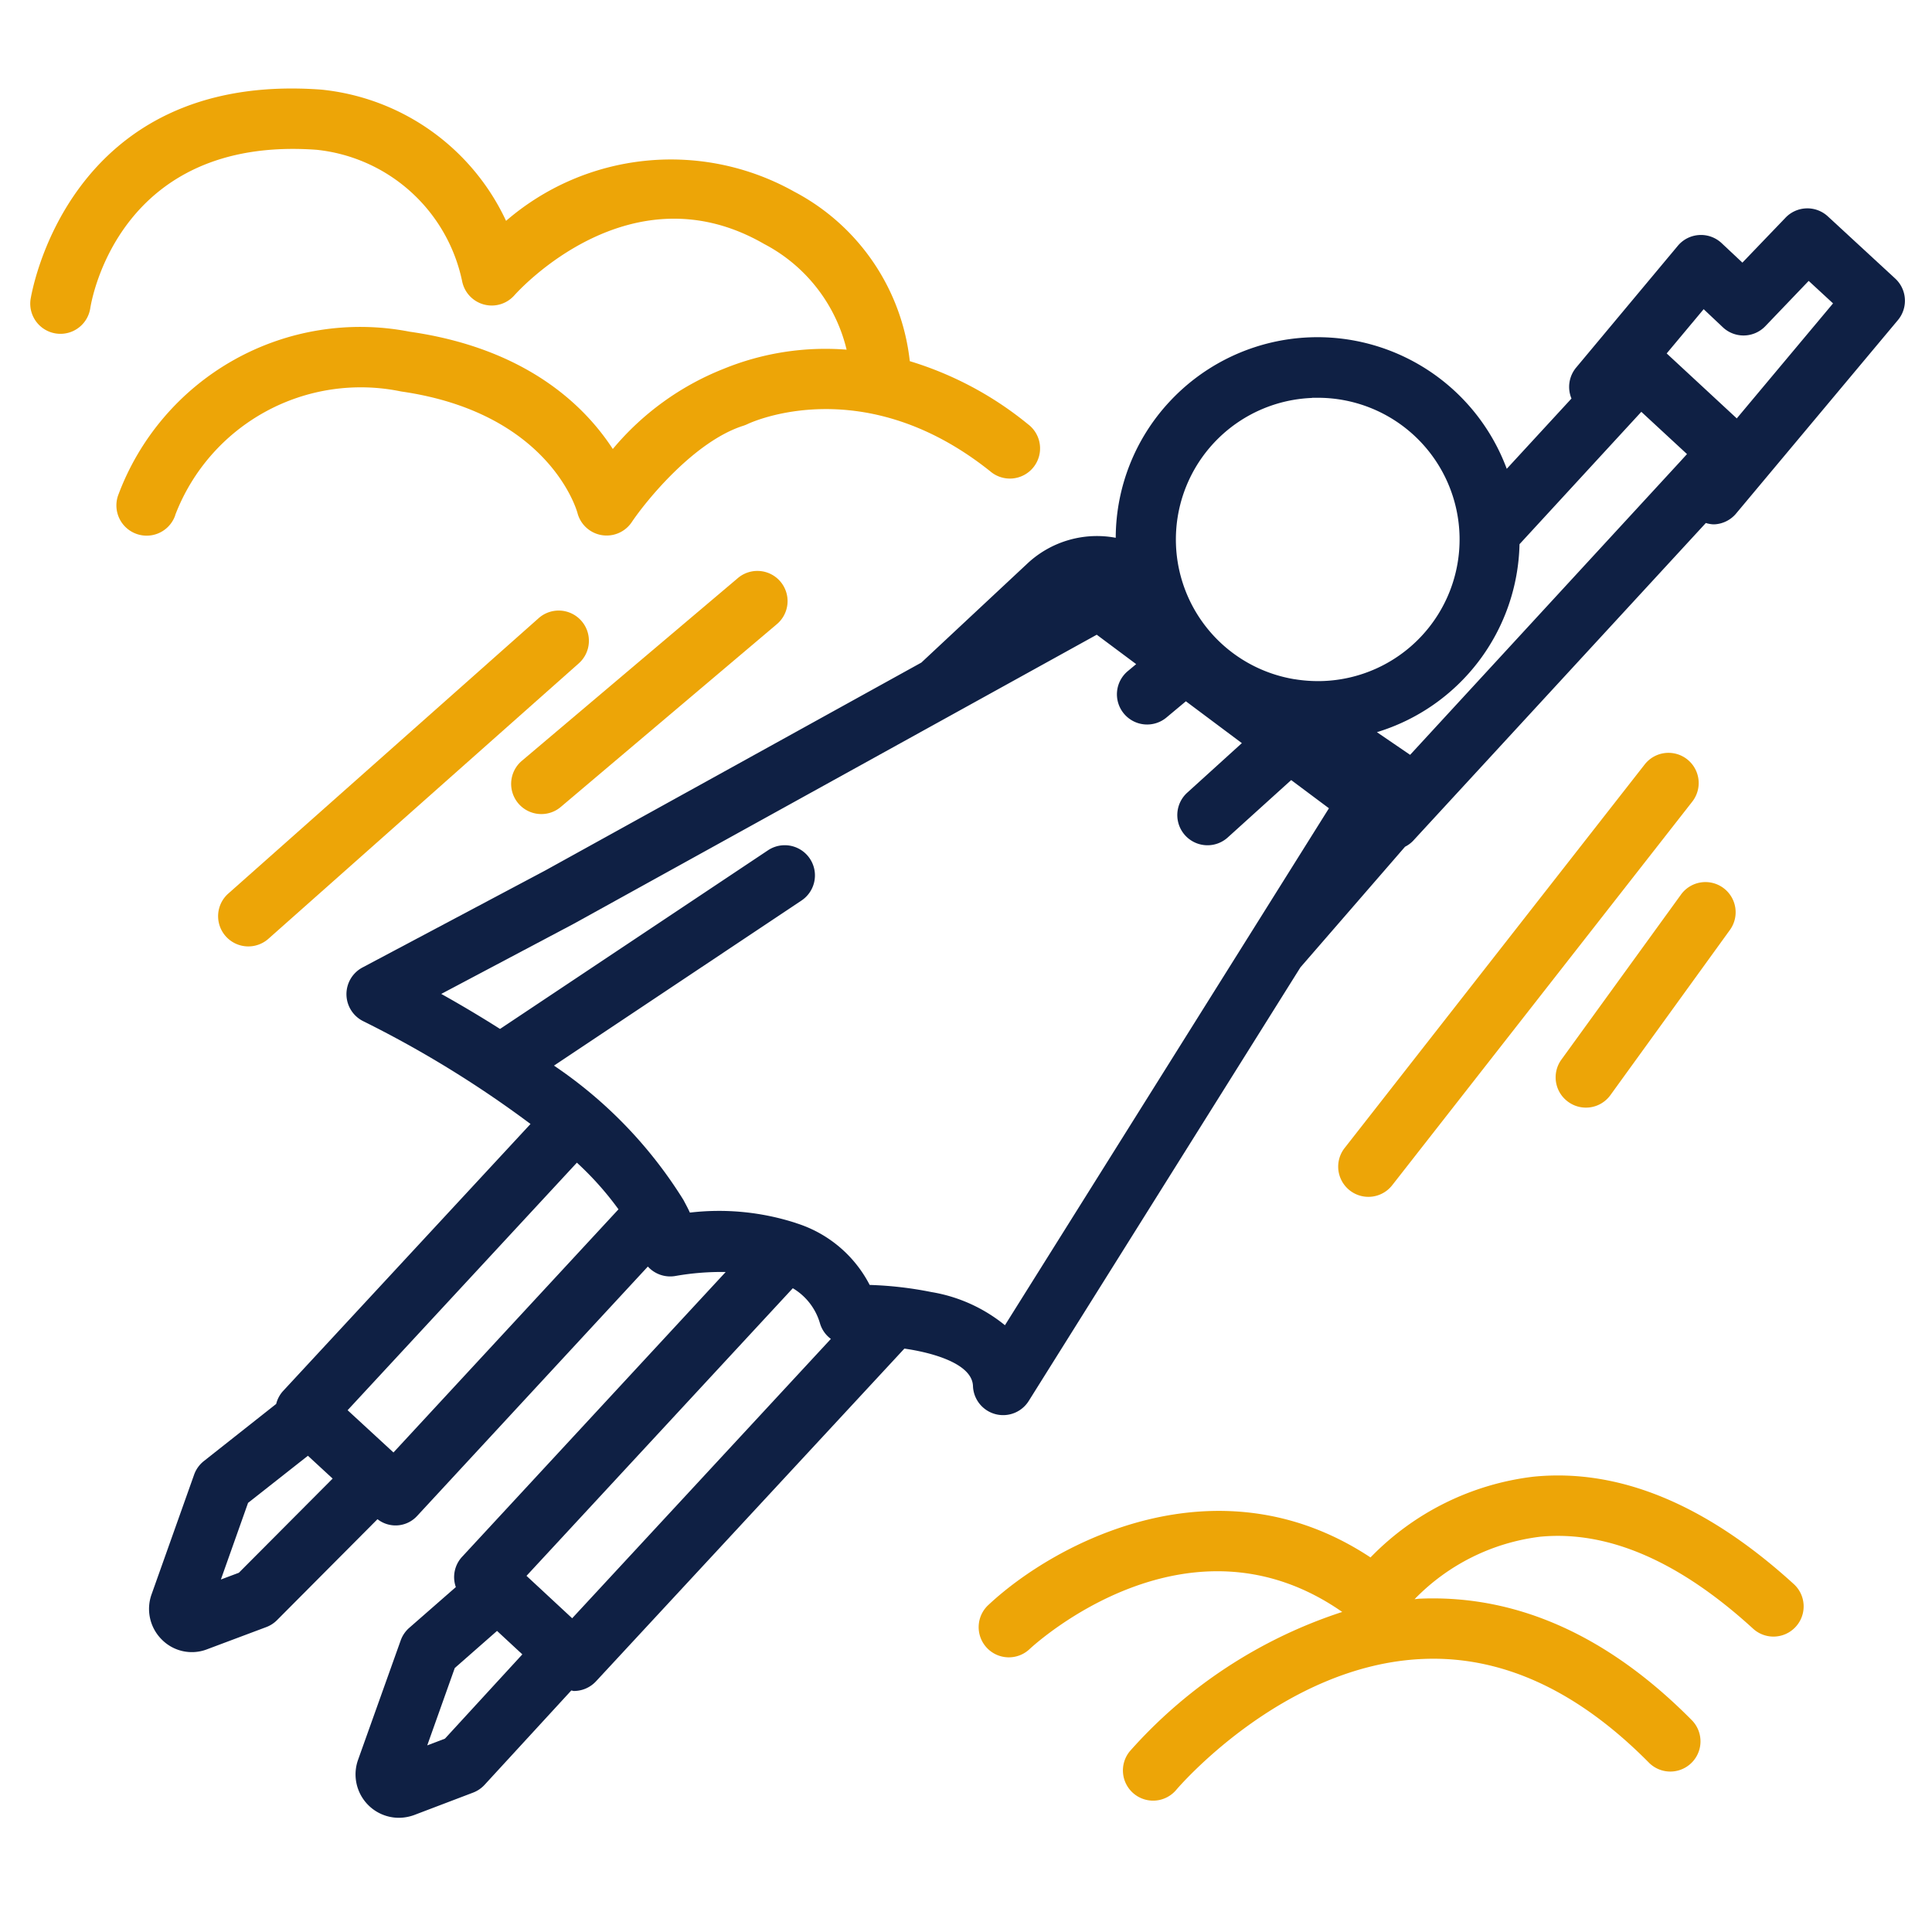 <svg id="clean" xmlns="http://www.w3.org/2000/svg" viewBox="0 0 64 64"><path d="M62.778,9.224,60.549,7.167a1,1,0,0,0-1.4.043L57.719,8.7l-.687-.645a1,1,0,0,0-1.452.087l-3.372,4.039a1,1,0,0,0-.151,1.021l-2.144,2.328a6.689,6.689,0,0,0-11.179-2.215,6.64,6.64,0,0,0-1.774,4.5,3.372,3.372,0,0,0-2.916.843l-3.523,3.291-12.465,6.89-6.048,3.21a1,1,0,0,0,.034,1.784,35.842,35.842,0,0,1,5.532,3.4L9.367,46.09a.985.985,0,0,0-.218.417L6.753,48.4a1,1,0,0,0-.323.451L5.022,52.812a1.431,1.431,0,0,0,.345,1.508,1.4,1.4,0,0,0,1.5.312L8.819,53.9a.988.988,0,0,0,.357-.23l3.329-3.345a.969.969,0,0,0,1.319-.114l7.637-8.255a1,1,0,0,0,.922.311,8.749,8.749,0,0,1,1.656-.13L15.3,51.579a.99.99,0,0,0-.2.995l-1.543,1.35a1,1,0,0,0-.284.418L11.86,58.3a1.438,1.438,0,0,0,1.348,1.917,1.5,1.5,0,0,0,.51-.091l1.953-.743a1,1,0,0,0,.38-.257L18.924,56c.029,0,.057.016.086.016a1,1,0,0,0,.734-.321L29.959,44.674c.158.023.317.05.478.084.659.138,1.769.472,1.794,1.156a1,1,0,0,0,1.848.493l9-14.363,3.465-3.995a.981.981,0,0,0,.264-.193l9.7-10.531a1.022,1.022,0,0,0,.232.044H56.8a1,1,0,0,0,.71-.357l5.362-6.41A1,1,0,0,0,62.778,9.224Zm-7.143,6.091,0,0,0,0-8.923,9.69-1.1-.751a6.662,6.662,0,0,0,4.724-6.227l4.035-4.385,1.513,1.4Zm-12.17-2.138c.061,0,.121,0,.182,0a4.693,4.693,0,0,1,.178,9.383,4.84,4.84,0,0,1-.943-.061l-.007,0a4.692,4.692,0,0,1,.59-9.317ZM7.912,52.1l-.595.223.9-2.538L10.2,48.224l.819.756Zm5.122-3.985-1.519-1.4,7.595-8.2a10.306,10.306,0,0,1,1.378,1.545Zm1.705,9.48-.586.223.912-2.563,1.4-1.229.838.777Zm4.215-3.988-1.513-1.405,8.822-9.528a2,2,0,0,1,.9,1.164.982.982,0,0,0,.361.515ZM33.29,43.9a5.2,5.2,0,0,0-2.442-1.1,12.231,12.231,0,0,0-2.039-.235,4.127,4.127,0,0,0-2.43-2.045l-.016-.007a8.278,8.278,0,0,0-3.51-.344c-.059-.132-.13-.263-.2-.394l-.008-.017A14.742,14.742,0,0,0,18.351,35.3l8.2-5.469a1,1,0,1,0-1.11-1.664l-8.877,5.918c-.707-.449-1.377-.842-1.947-1.16L19.008,30.6l17.323-9.574L37.637,22l-.278.232a1,1,0,0,0,1.282,1.536l.643-.537,1.854,1.386-1.81,1.642a1,1,0,0,0,1.344,1.482l2.1-1.9,1.251.934ZM57.533,13.86l-2.322-2.152,1.225-1.466.636.6a1,1,0,0,0,1.407-.037l1.436-1.5.807.745Z" id="id_101" style="fill: rgb(15, 32, 68);"></path><path d="M5.805,17.061a6.579,6.579,0,0,1,7.483-4.093c4.871.7,5.805,3.893,5.84,4.02a1,1,0,0,0,.8.738,1.07,1.07,0,0,0,.169.014,1,1,0,0,0,.831-.444c.479-.714,2.077-2.681,3.7-3.194a1.188,1.188,0,0,0,.133-.053c.155-.075,3.869-1.773,8.046,1.567a1,1,0,1,0,1.249-1.561,11.409,11.409,0,0,0-3.918-2.091A7.233,7.233,0,0,0,26.312,6.35a8.354,8.354,0,0,0-9.548.966,7.593,7.593,0,0,0-6.118-4.347C2.178,2.342,1.021,9.856,1.01,9.932a1,1,0,0,0,1.979.287c.036-.235.939-5.732,7.5-5.257a5.51,5.51,0,0,1,4.82,4.355,1,1,0,0,0,1.73.466c.156-.174,3.854-4.254,8.276-1.7a5.363,5.363,0,0,1,2.73,3.5,8.922,8.922,0,0,0-4.079.637A9.176,9.176,0,0,0,20.3,14.874c-.921-1.418-2.853-3.332-6.73-3.886a8.553,8.553,0,0,0-9.662,5.436,1,1,0,0,0,1.9.637Z" id="id_102" style="fill: rgb(237, 165, 7);"></path><path d="M50.8,48.917a9,9,0,0,0-5.4,2.675c-5.054-3.343-10.423-.512-12.646,1.563a1,1,0,1,0,1.364,1.462c.219-.2,5.247-4.773,10.345-1.219a16.034,16.034,0,0,0-7.031,4.608,1,1,0,0,0,1.533,1.285c.035-.042,3.524-4.145,8.177-4.336,2.617-.111,5.127,1.052,7.489,3.444a1,1,0,0,0,1.423-1.405c-2.774-2.81-5.8-4.164-8.994-4.037-.069,0-.135.014-.2.018a6.977,6.977,0,0,1,4.169-2.07c2.238-.211,4.6.812,7.044,3.047a1,1,0,0,0,1.35-1.476C56.524,49.833,53.629,48.635,50.8,48.917Z" id="id_103" style="fill: rgb(237, 165, 7);"></path><path d="M54.483,25.323,44.542,38.03a1,1,0,0,0,1.576,1.233l9.941-12.708a1,1,0,0,0-1.576-1.232Z" id="id_104" style="fill: rgb(237, 165, 7);"></path><path d="M51.724,35.1a1,1,0,0,0,.224,1.4,1,1,0,0,0,1.4-.224l3.948-5.457a1,1,0,1,0-1.621-1.171Z" id="id_105" style="fill: rgb(237, 165, 7);"></path><path d="M19.255,20.562a1,1,0,0,0-1.412-.084L7.563,29.6A1,1,0,1,0,8.89,31.1l10.28-9.123A1,1,0,0,0,19.255,20.562Z" id="id_106" style="fill: rgb(237, 165, 7);"></path><path d="M17.933,26.967a.99.99,0,0,0,.645-.237l7.14-6.04a1,1,0,1,0-1.292-1.526l-7.14,6.04a1,1,0,0,0,.647,1.763Z" id="id_107" style="fill: rgb(237, 165, 7);"></path></svg>